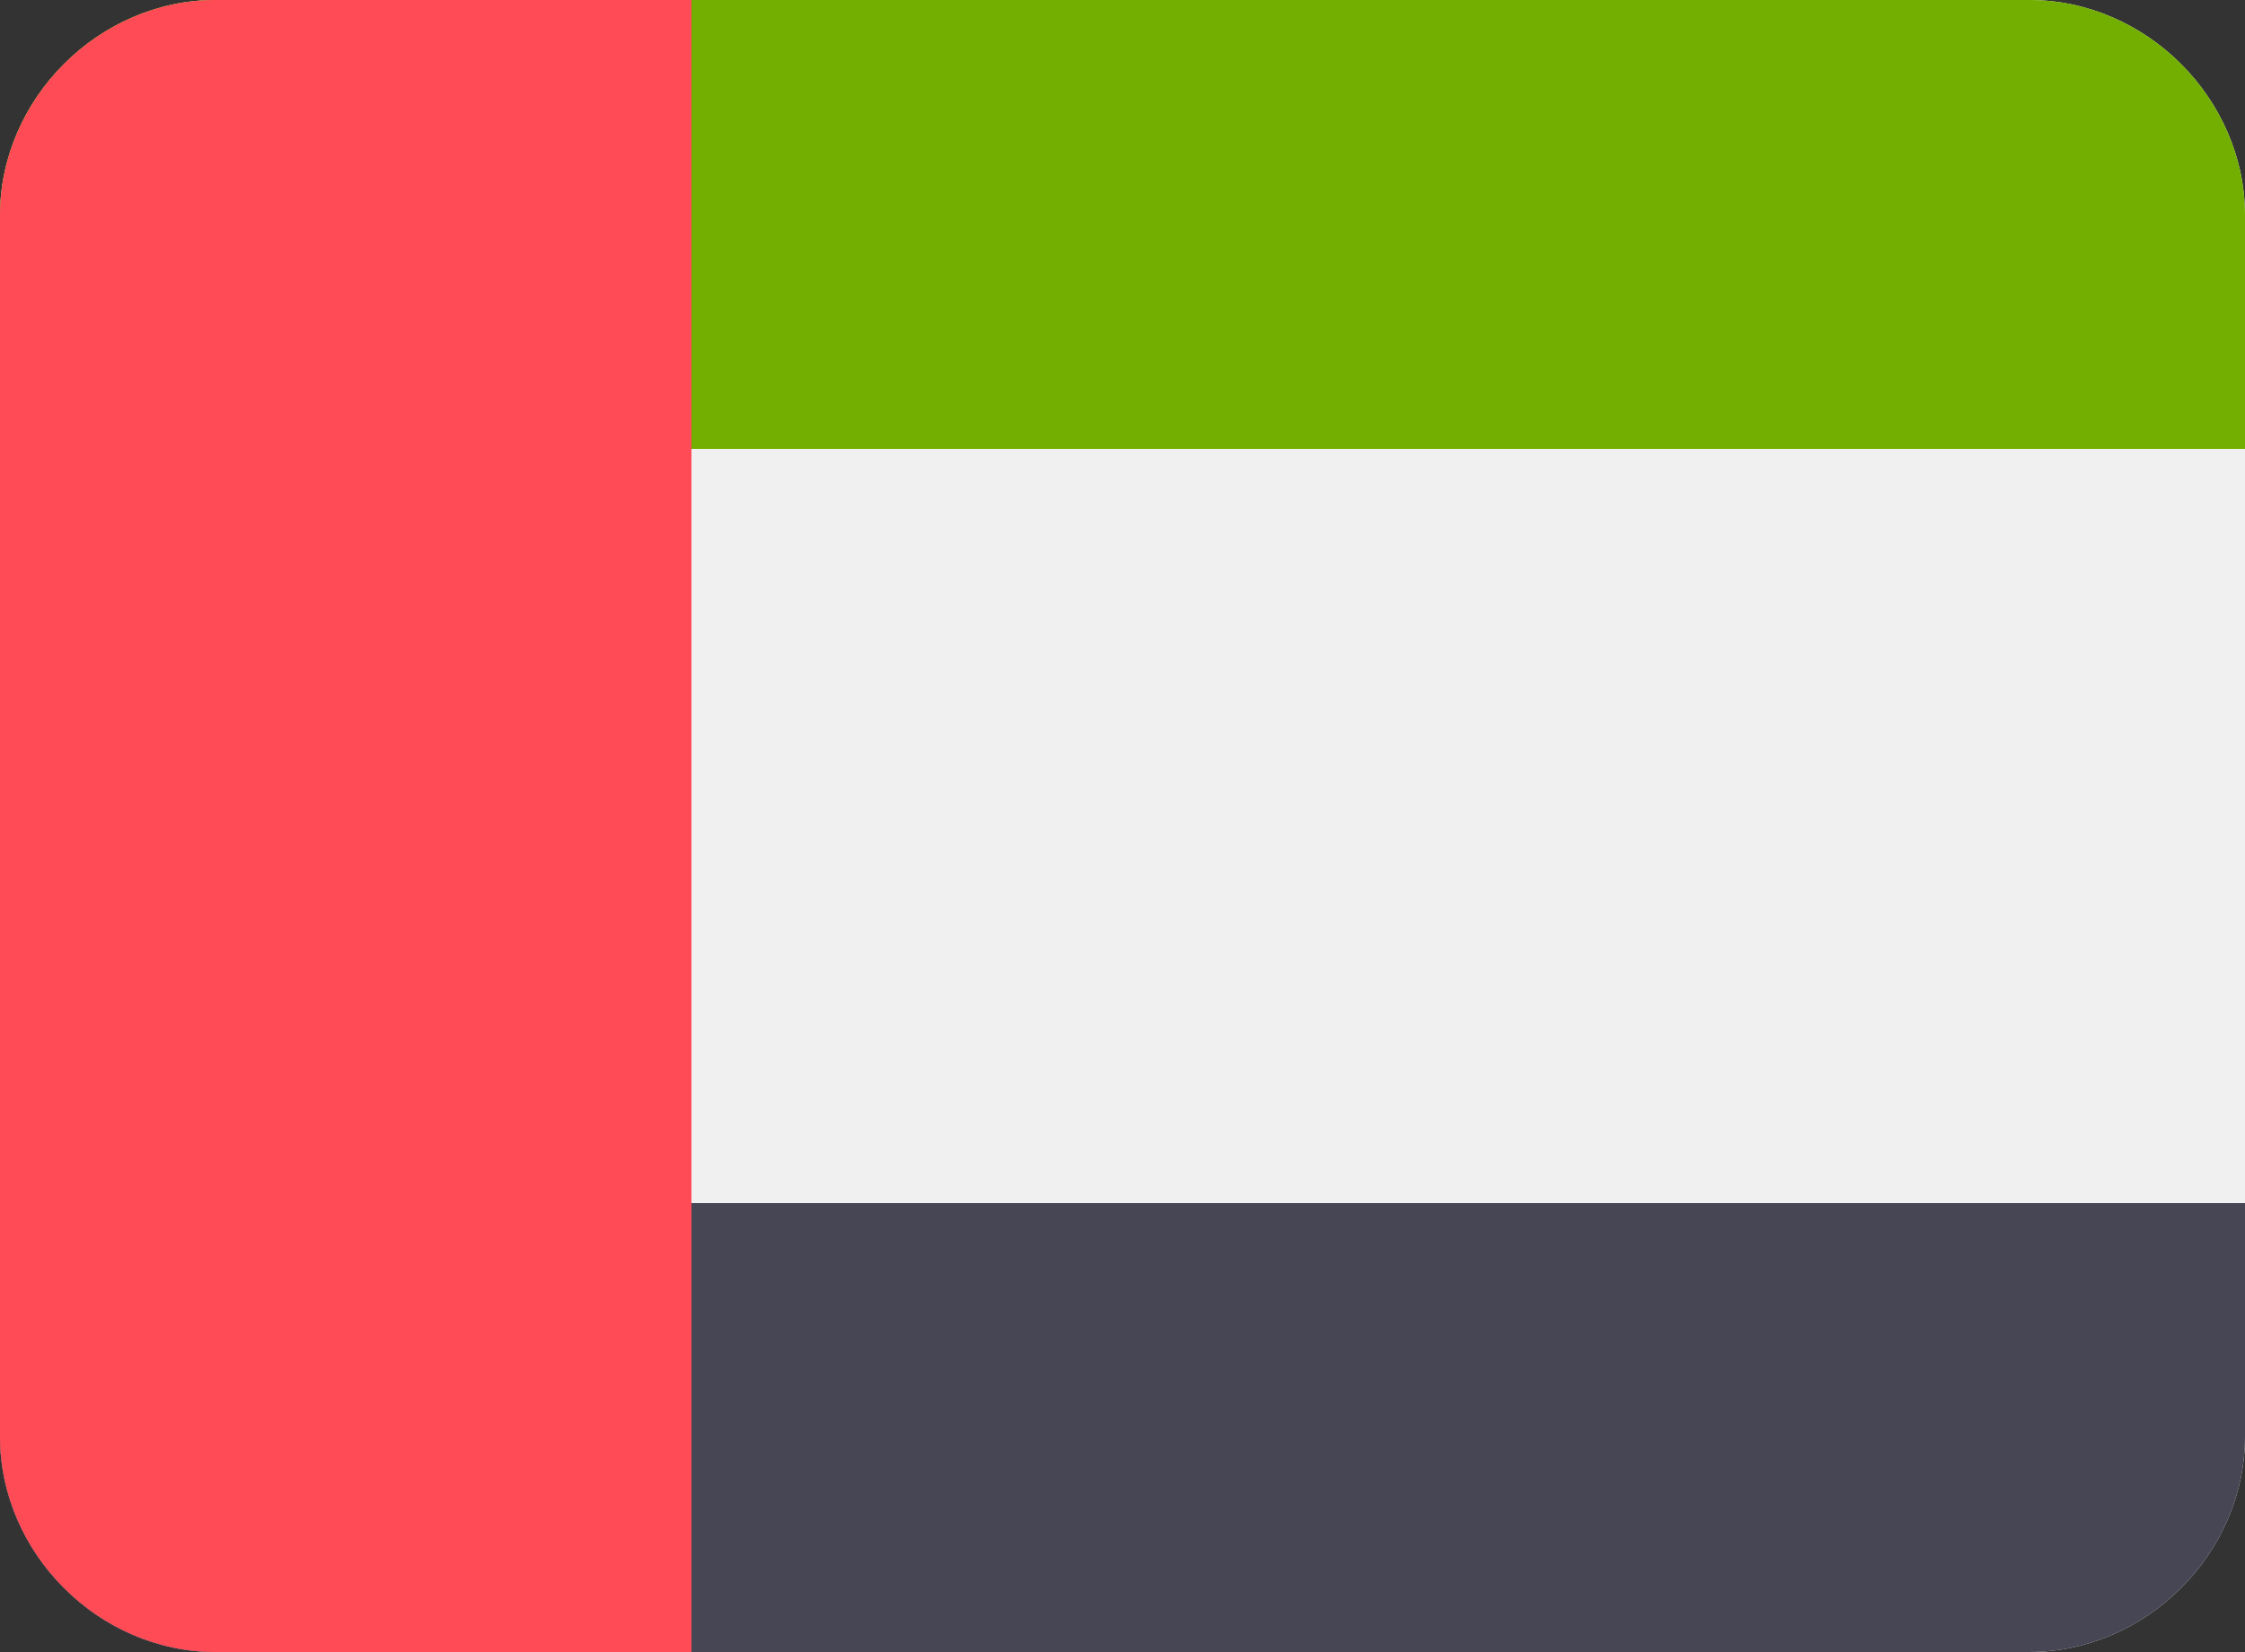 <svg xmlns="http://www.w3.org/2000/svg" xmlns:xlink="http://www.w3.org/1999/xlink" viewBox="0 0 25 18.4" xmlns:v="https://vecta.io/nano"><rect x="0" y="0" width="25" height="18.4" fill="#333333" stroke="none"/><defs><path id="A" d="M22.6 18.4H2.4C1.1 18.4 0 17.3 0 16V2.4C0 1.1 1.1 0 2.4 0h20.2C23.9 0 25 1.1 25 2.4V16c0 1.3-1.1 2.4-2.4 2.4z"/></defs><clipPath id="B"><use xlink:href="#A"/></clipPath><g clip-path="url(#B)"><defs><path id="C" d="M22.6 18.4H2.4C1.1 18.4 0 17.3 0 16V2.4C0 1.1 1.1 0 2.4 0h20.2C23.9 0 25 1.1 25 2.4V16c0 1.3-1.1 2.4-2.4 2.4z"/></defs><clipPath id="D"><use xlink:href="#C"/></clipPath><path d="M22.6 18.4H2.4C1.1 18.4 0 17.3 0 16V2.4C0 1.1 1.1 0 2.4 0h20.2C23.9 0 25 1.1 25 2.4V16c0 1.3-1.1 2.4-2.4 2.4z" clip-path="url(#D)" fill="#f0f0f1"/></g><path d="M-2.9-.5h31.3V5H-2.9z" clip-path="url(#B)" fill="#73af00"/><path d="M-2.9 13.4h31.3v5.5H-2.9z" clip-path="url(#B)" fill="#464655"/><path d="M-1-3.3h8.7v23.8H-1z" clip-path="url(#B)" fill="#ff4b55"/></svg>